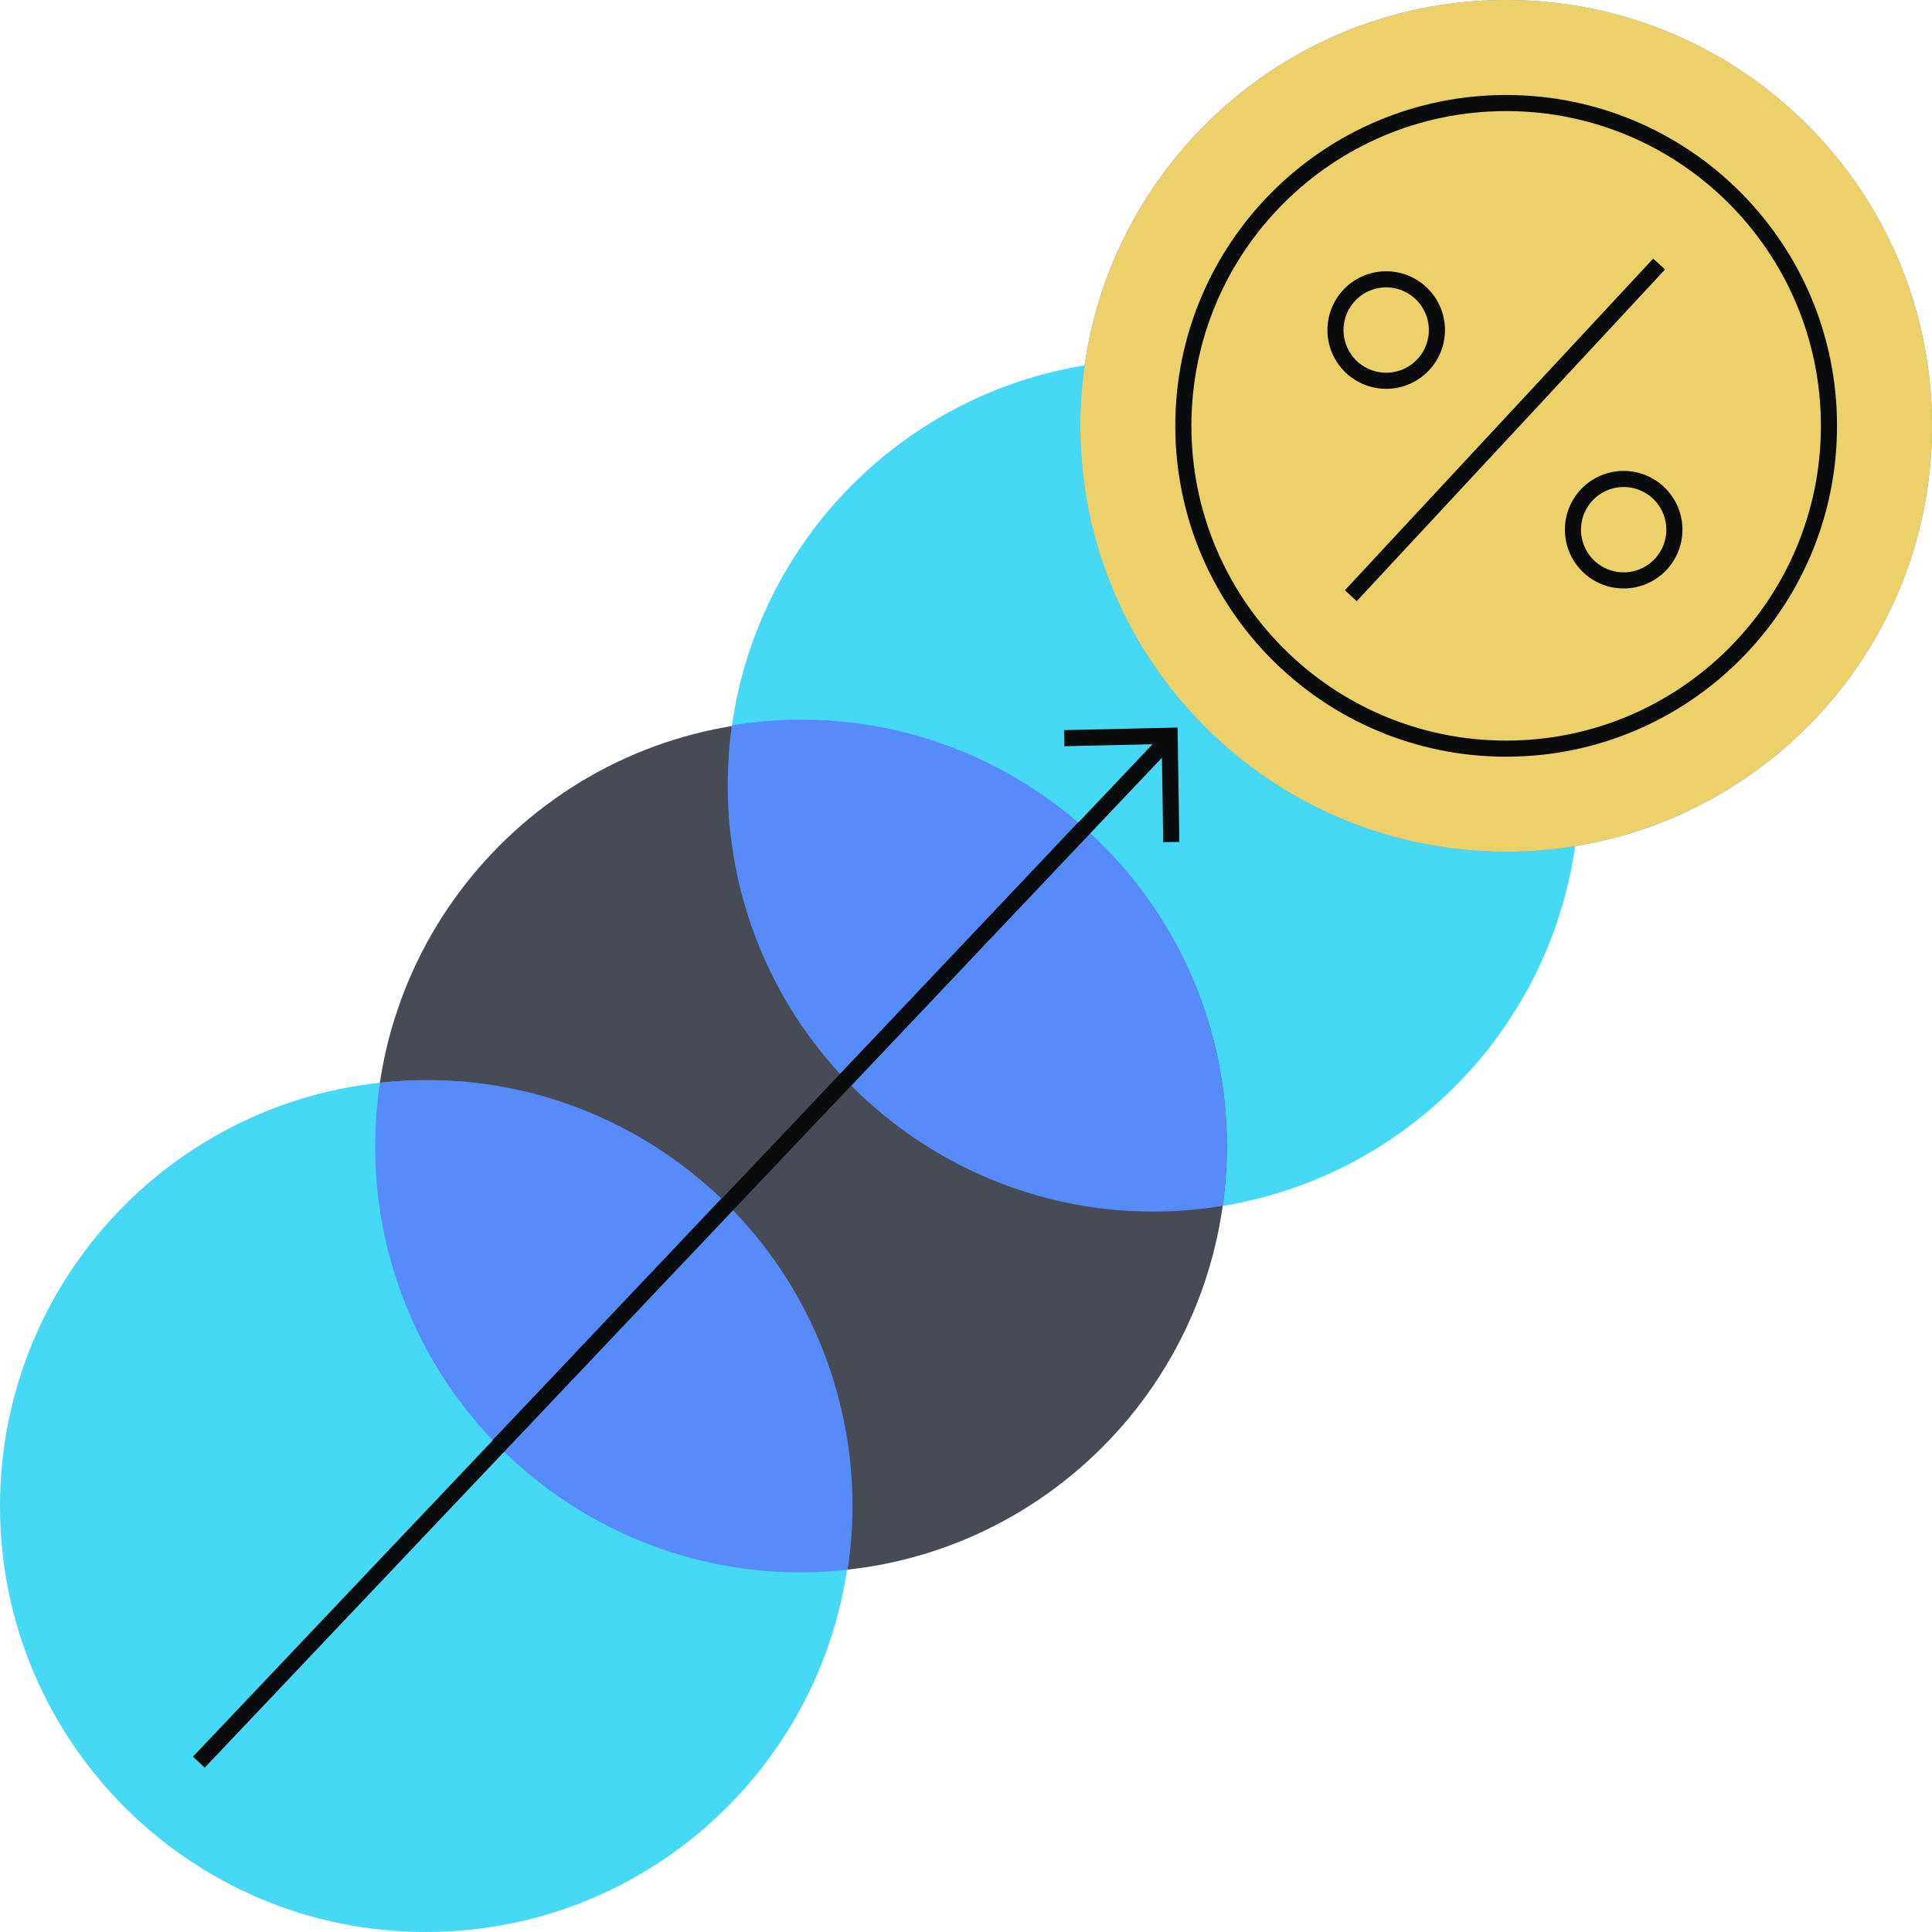 <svg xmlns="http://www.w3.org/2000/svg" fill="none" viewBox="0 0 240 240"><path fill="#45D9F5" d="M143.298 150.5c29.216 0 52.9-23.684 52.9-52.9s-23.684-52.9-52.9-52.9-52.9 23.684-52.9 52.9 23.685 52.9 52.9 52.9"/><path fill="#464B55" d="M99.502 195.3c29.215 0 52.9-23.684 52.9-52.9s-23.685-52.9-52.9-52.9c-29.216 0-52.9 23.684-52.9 52.9s23.684 52.9 52.9 52.9"/><path fill="#578BFA" d="m93.002 89.8-2.1.3c-.6 4.5-.7 9.2-.1 14 3.6 29 30 49.6 59 46l2.1-.3c.6-4.5.7-9.2.1-14-3.6-28.9-30-49.6-59-46m94.101 16c29.216 0 52.9-23.684 52.9-52.9S216.319 0 187.103 0s-52.9 23.684-52.9 52.9 23.684 52.9 52.9 52.9"/><path fill="#45D9F5" d="M52.9 240c29.216 0 52.9-23.684 52.9-52.9s-23.684-52.9-52.9-52.9S0 157.884 0 187.1 23.684 240 52.9 240"/><path fill="#578BFA" d="M105.503 180.6c.6 4.9.5 9.7-.2 14.4-28.7 3.2-54.7-17.3-58.3-46.1-.6-4.9-.5-9.7.2-14.4 28.7-3.2 54.7 17.3 58.3 46.1"/><path fill="#ECD069" d="M187.103 105.8c29.216 0 52.9-23.684 52.9-52.9S216.319 0 187.103 0s-52.9 23.684-52.9 52.9 23.684 52.9 52.9 52.9"/><path fill="#ECD069" d="M187.103 96.8c24.245 0 43.9-19.655 43.9-43.9S211.348 9 187.103 9s-43.9 19.655-43.9 43.9 19.655 43.9 43.9 43.9"/><path fill="#ECD069" d="M187.103 87.8c19.275 0 34.9-15.625 34.9-34.9S206.378 18 187.103 18s-34.9 15.625-34.9 34.9 15.625 34.9 34.9 34.9"/><path fill="#0A0B0D" fill-rule="evenodd" d="M172.198 35.7a5.3 5.3 0 1 0 0 10.6 5.3 5.3 0 0 0 0-10.6m-7.3 5.3a7.3 7.3 0 1 1 14.6 0 7.3 7.3 0 0 1-14.6 0m36.8 19.5a5.3 5.3 0 1 0 0 10.6 5.3 5.3 0 0 0 0-10.6m-7.3 5.3a7.3 7.3 0 1 1 14.6 0 7.3 7.3 0 0 1-14.6 0m12.437-32.32-38.3 41.2-1.465-1.36 38.3-41.2zm-61.607 59.708-119.8 126.4-1.451-1.376 119.8-126.4z" clip-rule="evenodd"/><path fill="#0A0B0D" d="m62.603 180.3 28.4-30c-.5-.5-.9-1-1.4-1.4l-28.4 30zm71.294-78.1-29.6 31.3c.5.5.9 1 1.4 1.4l29.7-31.4c-.5-.4-.9-.9-1.5-1.3"/><path fill="#0A0B0D" fill-rule="evenodd" d="M187.1 13.8c-21.594 0-39.1 17.506-39.1 39.1S165.506 92 187.1 92s39.1-17.506 39.1-39.1-17.506-39.1-39.1-39.1M146 52.9c0-22.699 18.401-41.1 41.1-41.1s41.1 18.401 41.1 41.1S209.799 94 187.1 94 146 75.599 146 52.9m.287 37.477.215 14.208-1.999.03-.185-12.192-12.093.277-.045-2z" clip-rule="evenodd"/></svg>